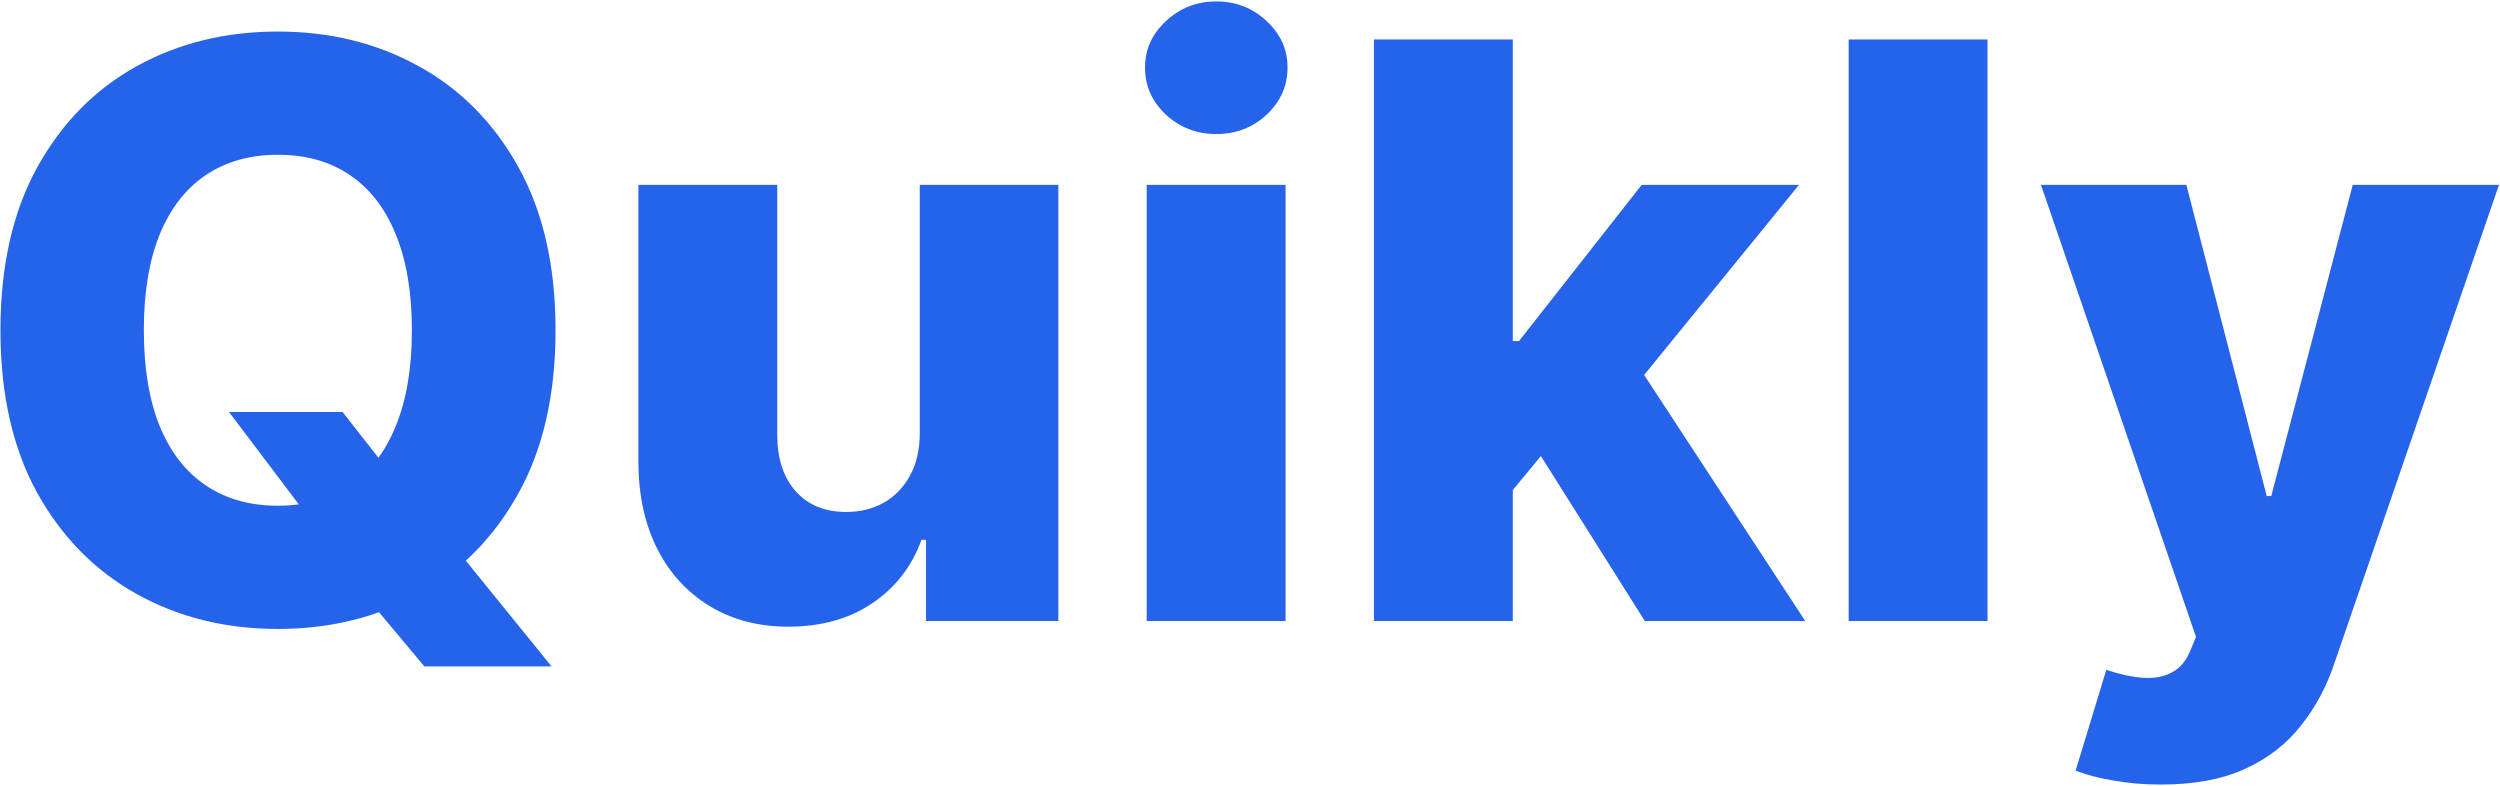 <svg width="938" height="295" viewBox="0 0 938 295" fill="none" xmlns="http://www.w3.org/2000/svg">
<path d="M85.929 154.591H128.543L146.653 177.709L170.411 204.982L206.952 250.045H159.224L133.656 219.47L118.528 197.737L85.929 154.591ZM208.443 123.909C208.443 147.915 203.827 168.263 194.594 184.953C185.361 201.643 172.861 214.321 157.094 222.986C141.398 231.651 123.784 235.983 104.253 235.983C84.651 235.983 67.001 231.615 51.305 222.879C35.609 214.143 23.145 201.466 13.912 184.847C4.75 168.156 0.169 147.844 0.169 123.909C0.169 99.903 4.75 79.555 13.912 62.865C23.145 46.175 35.609 33.497 51.305 24.832C67.001 16.168 84.651 11.835 104.253 11.835C123.784 11.835 141.398 16.168 157.094 24.832C172.861 33.497 185.361 46.175 194.594 62.865C203.827 79.555 208.443 99.903 208.443 123.909ZM154.537 123.909C154.537 109.705 152.513 97.702 148.464 87.901C144.487 78.099 138.734 70.677 131.206 65.635C123.749 60.592 114.764 58.071 104.253 58.071C93.812 58.071 84.828 60.592 77.3 65.635C69.771 70.677 63.983 78.099 59.935 87.901C55.957 97.702 53.969 109.705 53.969 123.909C53.969 138.114 55.957 150.116 59.935 159.918C63.983 169.719 69.771 177.141 77.3 182.183C84.828 187.226 93.812 189.747 104.253 189.747C114.764 189.747 123.749 187.226 131.206 182.183C138.734 177.141 144.487 169.719 148.464 159.918C152.513 150.116 154.537 138.114 154.537 123.909ZM345.1 162.368V69.364H397.088V233H347.444V202.531H345.739C342.117 212.545 335.938 220.5 327.202 226.395C318.537 232.219 308.061 235.131 295.775 235.131C284.624 235.131 274.823 232.574 266.371 227.46C257.919 222.347 251.35 215.209 246.662 206.047C241.975 196.814 239.596 186.018 239.525 173.661V69.364H291.62V163.433C291.691 172.311 294.034 179.307 298.651 184.42C303.267 189.534 309.553 192.091 317.507 192.091C322.692 192.091 327.344 190.955 331.463 188.682C335.654 186.338 338.956 182.964 341.371 178.561C343.857 174.087 345.1 168.689 345.1 162.368ZM430.247 233V69.364H482.342V233H430.247ZM456.348 50.294C449.033 50.294 442.747 47.879 437.491 43.05C432.236 38.149 429.608 32.254 429.608 25.365C429.608 18.547 432.236 12.723 437.491 7.893C442.747 2.993 449.033 0.543 456.348 0.543C463.734 0.543 470.02 2.993 475.205 7.893C480.46 12.723 483.088 18.547 483.088 25.365C483.088 32.254 480.46 38.149 475.205 43.05C470.02 47.879 463.734 50.294 456.348 50.294ZM562.483 190.067L562.696 127.957H569.94L615.963 69.364H674.983L606.588 153.312H592.845L562.483 190.067ZM515.501 233V14.818H567.596V233H515.501ZM617.135 233L574.308 165.031L608.612 128.064L677.326 233H617.135ZM745.721 14.818V233H693.626V14.818H745.721ZM810.734 294.364C804.484 294.364 798.589 293.866 793.049 292.872C787.509 291.949 782.751 290.706 778.773 289.143L790.279 251.324C795.393 253.028 800.009 254.023 804.129 254.307C808.319 254.591 811.906 253.916 814.888 252.283C817.942 250.72 820.286 247.915 821.92 243.866L823.944 238.966L765.776 69.364H820.322L850.471 186.125H852.175L882.751 69.364H937.616L875.933 248.661C872.95 257.609 868.724 265.493 863.255 272.311C857.857 279.2 850.862 284.598 842.268 288.504C833.745 292.411 823.234 294.364 810.734 294.364Z" fill="#2563EB"/>
</svg>
